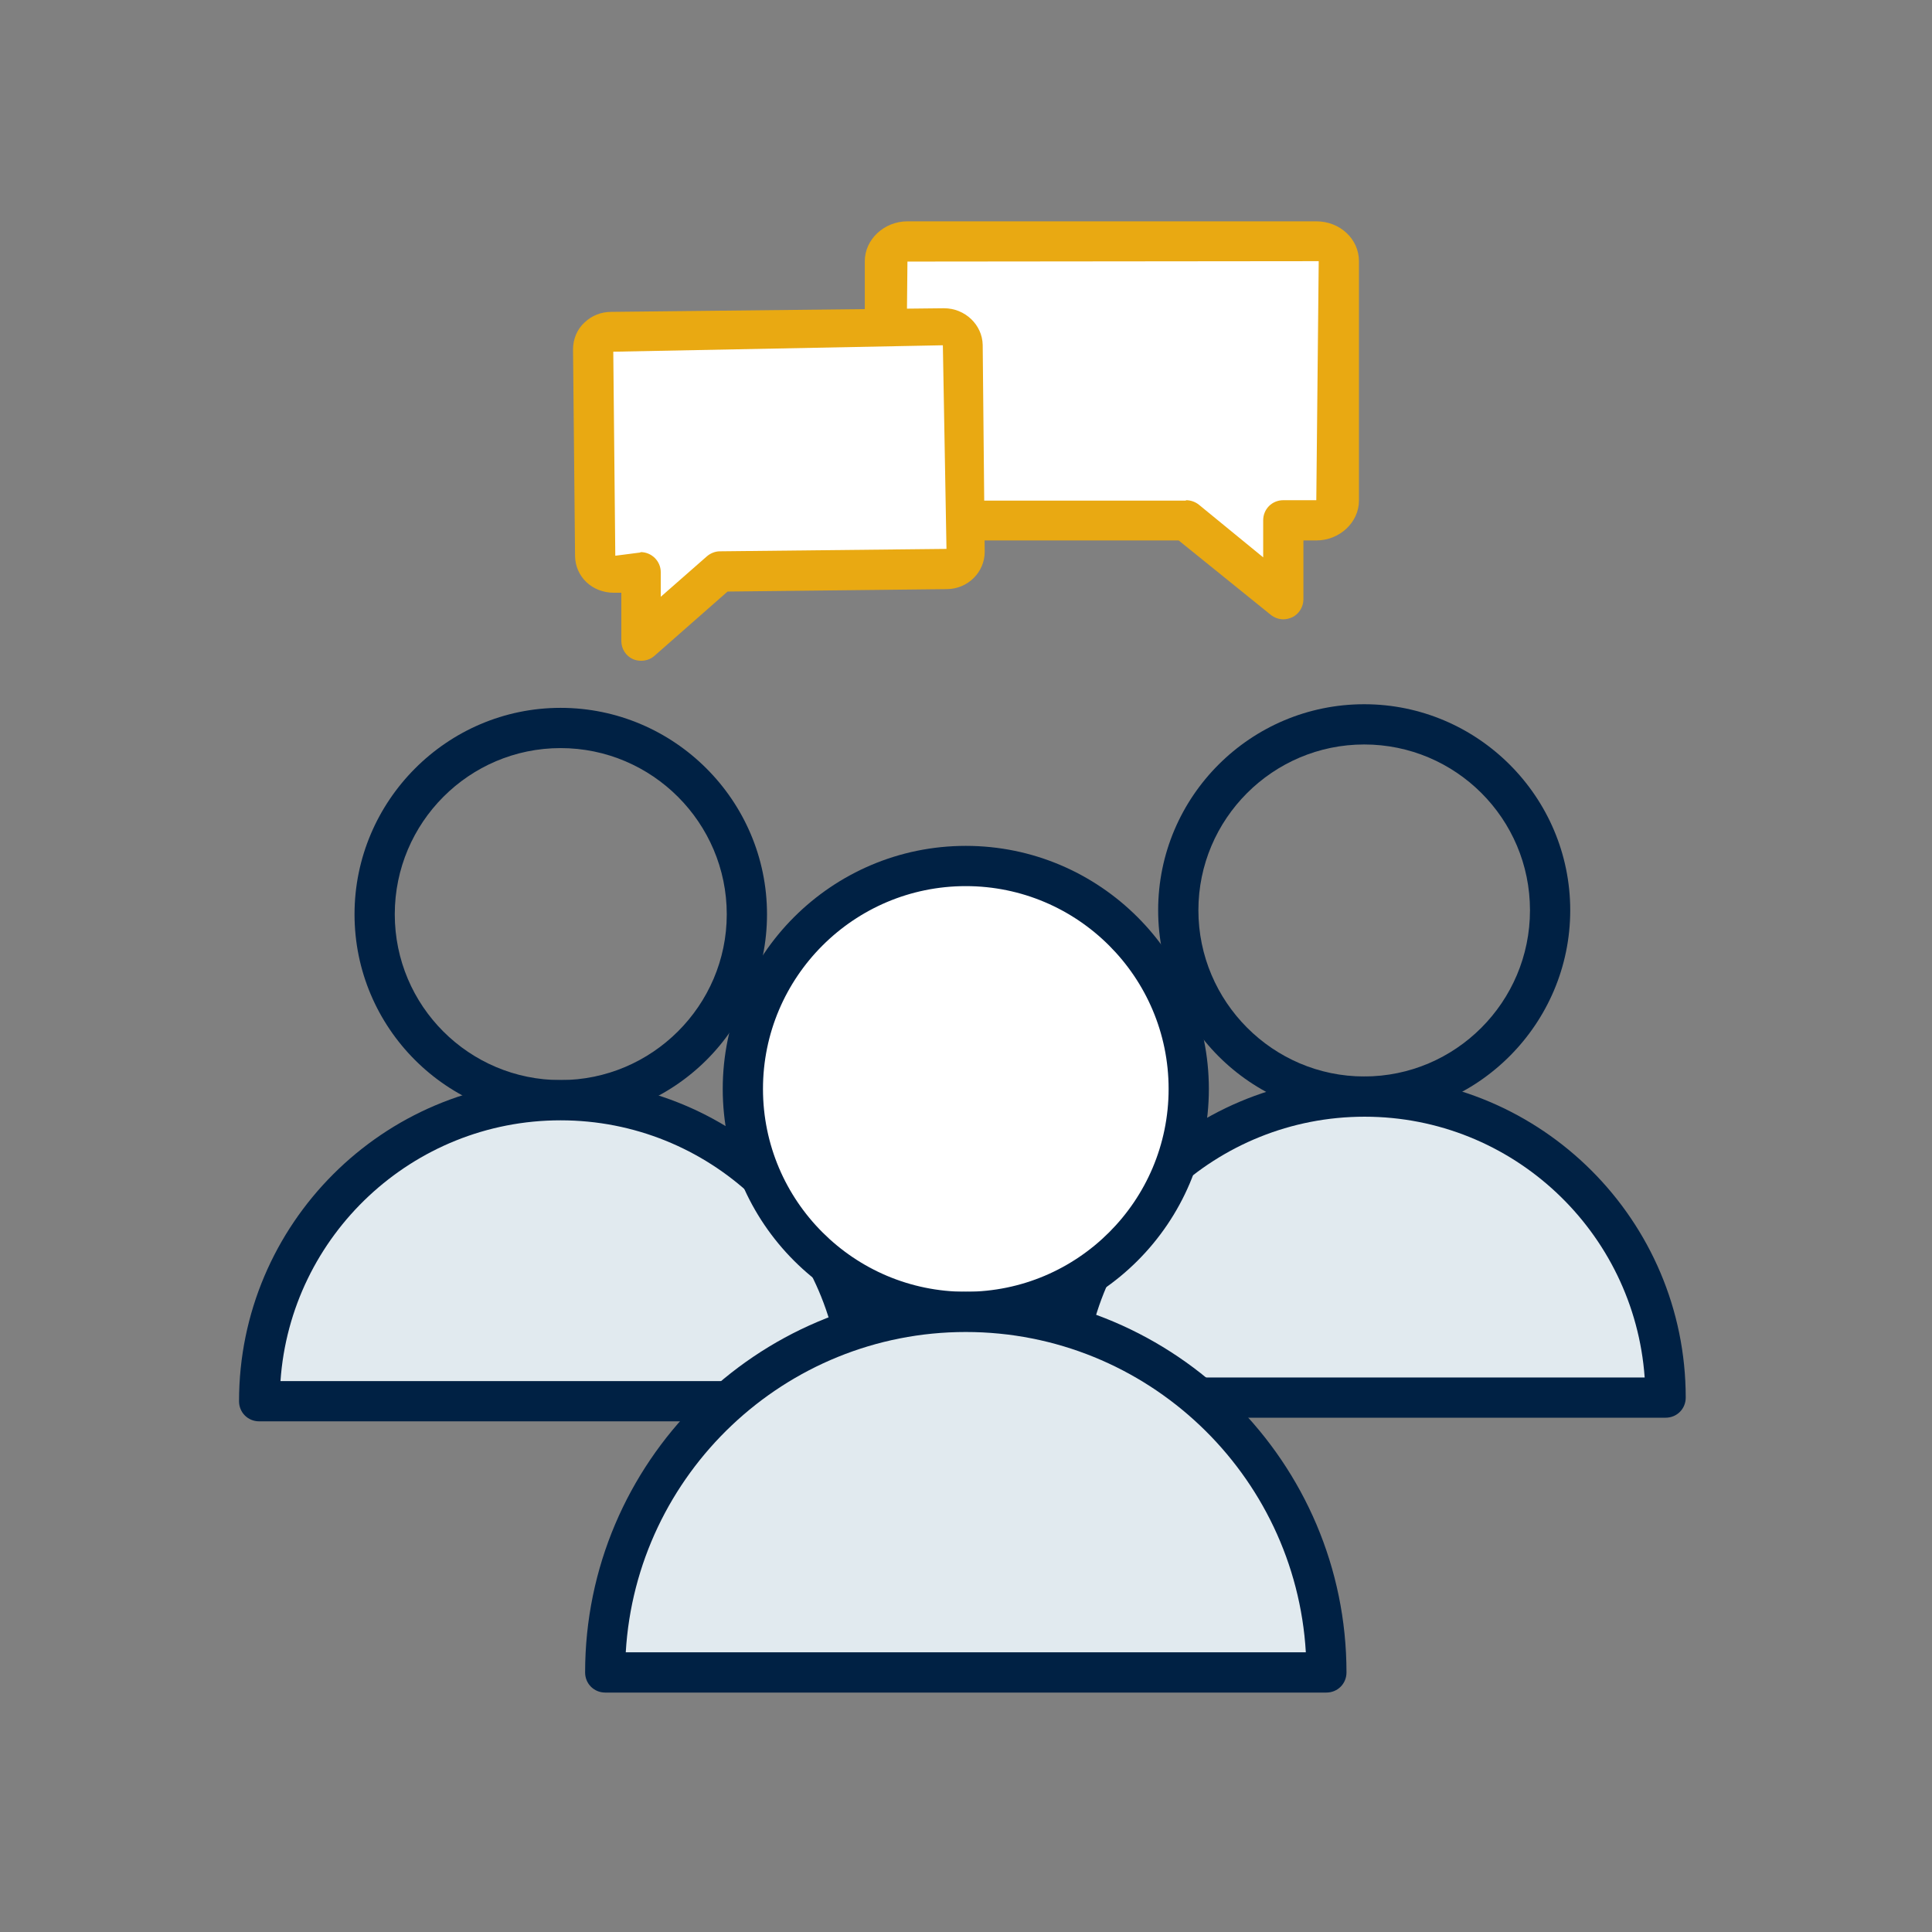 <?xml version="1.0" encoding="UTF-8"?>
<svg id="path_iconos" xmlns="http://www.w3.org/2000/svg" viewBox="0 0 48.01 48.01">
  <rect x="0" y="0" width="48.01" height="48.01" fill="#808080" stroke="none"/>
  <defs>
    <style>
      .cls-1 {
        fill: #fff;
      }

      .cls-2 {
        fill: #002144;
      }

      .cls-3 {
        fill: #e9a912;
      }

      .cls-4 {
        fill: #e1eaef;
      }
    </style>
  </defs>
  <g id="path_pacientes">
    <g>
      <g>
        <path class="cls-2" d="m13.93,27.84c-2.83,0-5.12-2.3-5.12-5.12s2.3-5.13,5.12-5.13,5.13,2.3,5.13,5.13-2.3,5.12-5.13,5.12Zm0-9.25c-2.27,0-4.12,1.85-4.12,4.13s1.85,4.12,4.12,4.12,4.13-1.85,4.13-4.12-1.85-4.13-4.13-4.13Z"/>
        <g>
          <path class="cls-4" d="m6.44,34.82c0-4.13,3.35-7.48,7.48-7.48s7.48,3.35,7.48,7.48H6.44Z"/>
          <path class="cls-2" d="m21.41,35.32H6.44c-.28,0-.5-.22-.5-.5,0-4.4,3.58-7.98,7.98-7.98s7.98,3.58,7.98,7.98c0,.28-.22.5-.5.5Zm-14.45-1h13.93c-.26-3.62-3.28-6.48-6.96-6.48s-6.71,2.86-6.96,6.48Z"/>
        </g>
      </g>
      <g>
        <path class="cls-2" d="m33.9,27.75c-2.83,0-5.12-2.3-5.12-5.13s2.3-5.12,5.12-5.12,5.12,2.3,5.12,5.12-2.3,5.13-5.12,5.13Zm0-9.25c-2.27,0-4.12,1.85-4.12,4.12s1.85,4.13,4.12,4.13,4.12-1.85,4.12-4.13-1.85-4.12-4.12-4.12Z"/>
        <g>
          <path class="cls-4" d="m26.42,34.73c0-4.13,3.35-7.48,7.48-7.48s7.48,3.35,7.48,7.48h-14.96Z"/>
          <path class="cls-2" d="m41.39,35.23h-14.96c-.28,0-.5-.22-.5-.5,0-4.4,3.58-7.98,7.98-7.98s7.98,3.58,7.98,7.98c0,.28-.22.5-.5.5Zm-14.45-1h13.93c-.26-3.62-3.28-6.48-6.96-6.48s-6.71,2.86-6.96,6.48Z"/>
        </g>
      </g>
      <g>
        <g>
          <circle class="cls-1" cx="24" cy="27.06" r="5.54" transform="translate(-7.85 44.2) rotate(-76.72)"/>
          <path class="cls-2" d="m24,33.1c-3.33,0-6.04-2.71-6.04-6.04s2.71-6.04,6.04-6.04,6.04,2.71,6.04,6.04-2.71,6.04-6.04,6.04Zm0-11.08c-2.78,0-5.04,2.26-5.04,5.04s2.26,5.04,5.04,5.04,5.04-2.26,5.04-5.04-2.26-5.04-5.04-5.04Z"/>
        </g>
        <g>
          <path class="cls-4" d="m15.04,41.56c0-4.95,4.01-8.96,8.96-8.96s8.96,4.01,8.96,8.96H15.04Z"/>
          <path class="cls-2" d="m32.96,42.06H15.04c-.28,0-.5-.22-.5-.5,0-5.22,4.25-9.46,9.46-9.46s9.46,4.25,9.46,9.46c0,.28-.22.5-.5.5Zm-17.41-1h16.9c-.26-4.43-3.95-7.96-8.45-7.96s-8.19,3.53-8.45,7.96Z"/>
        </g>
      </g>
    </g>
    <g>
      <g>
        <path class="cls-1" d="m32.71,6h-10.16c-.31,0-.56.22-.56.49v5.95c0,.27.25.49.56.49h6.92l.88.73,1.54,1.24v-1.96h.82c.31,0,.56-.22.56-.49v-5.95c0-.27-.25-.49-.56-.49Z"/>
        <path class="cls-3" d="m31.89,15.39c-.11,0-.22-.04-.31-.11l-2.29-1.85h-6.74c-.59,0-1.06-.44-1.06-.99v-5.95c0-.54.48-.99,1.06-.99h10.16c.59,0,1.06.44,1.06.99v5.95c0,.54-.48.99-1.06.99h-.32v1.46c0,.19-.11.37-.28.45-.07.03-.14.05-.22.05Zm-2.42-2.96c.12,0,.23.04.32.11l1.6,1.31v-.92c0-.28.22-.5.5-.5h.82l.06-5.94h-.06s-10.16.01-10.16.01l-.06,5.94h6.98Z"/>
      </g>
      <g>
        <path class="cls-1" d="m15.19,8.24l8.27-.09c.25,0,.46.18.46.42l.05,5.14c0,.23-.2.42-.45.43l-5.63.06-.71.63-1.24,1.08v-.85s-.02-.85-.02-.85h-.67c-.25,0-.46-.18-.46-.41l-.05-5.14c0-.23.2-.42.45-.43Z"/>
        <path class="cls-3" d="m15.94,16.42c-.07,0-.14-.01-.21-.04-.18-.08-.29-.26-.29-.45v-1.2s-.18,0-.18,0c-.55,0-.96-.4-.97-.91l-.05-5.14c0-.25.1-.5.29-.67.18-.17.41-.26.66-.26l8.27-.09h0c.52,0,.95.41.96.91l.05,5.14c0,.51-.42.93-.95.93l-5.44.06-1.82,1.6c-.09.08-.21.12-.33.12Zm-.02-2.7c.27,0,.5.22.5.5v.61s1.14-1,1.14-1c.09-.08.21-.13.33-.13l5.63-.06-.09-5.06-8.19.16.05,5.07.62-.08h0Zm-.73-5.48v.5h0v-.5Zm0,0h0,0Z"/>
      </g>
    </g>
  </g>
</svg>